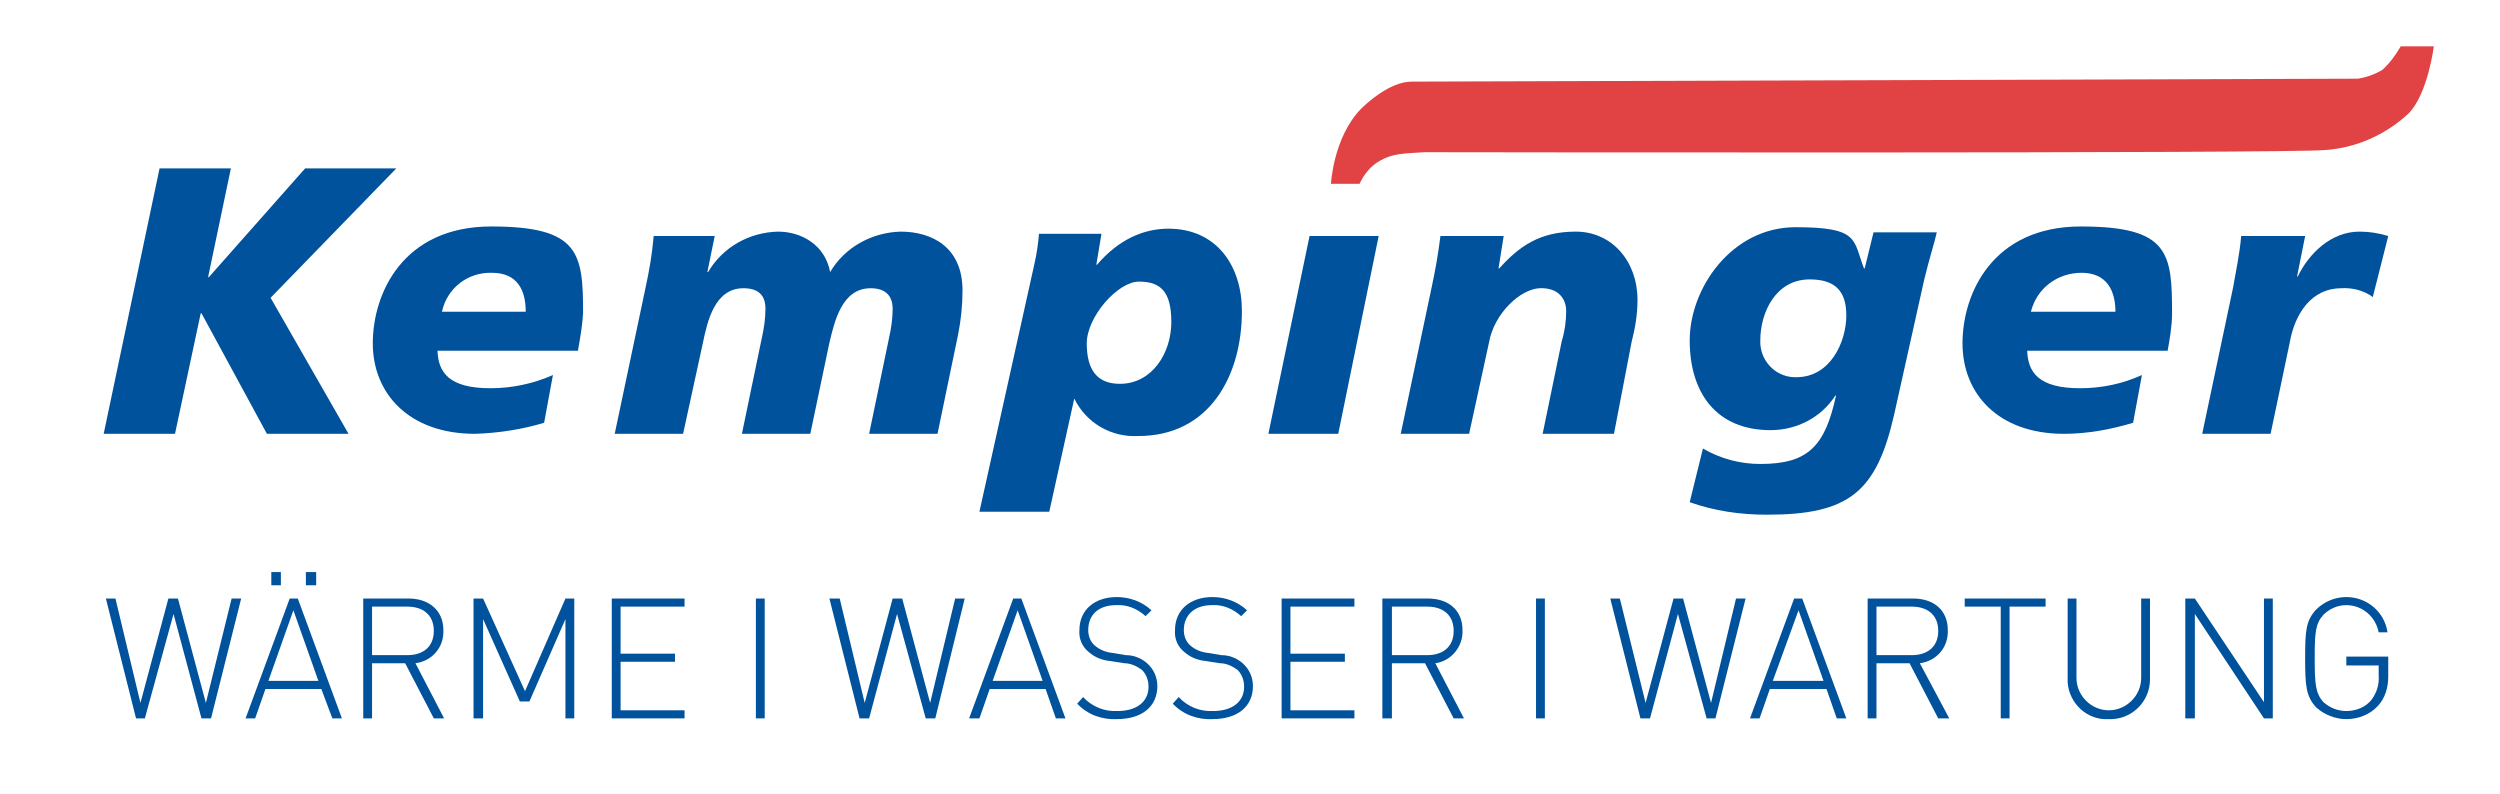 <?xml version="1.0" encoding="UTF-8"?>
<svg xmlns="http://www.w3.org/2000/svg" xmlns:xlink="http://www.w3.org/1999/xlink" id="Ebene_1" version="1.1" viewBox="0 0 340 108">
  <defs>
    <style>
      .st0 {
        fill: none;
      }

      .st1 {
        clip-path: url(#clippath-1);
      }

      .st2 {
        fill: #00529c;
      }

      .st3 {
        clip-path: url(#clippath);
      }

      .st4 {
        fill: #e14243;
      }
    </style>
    <clipPath id="clippath">
      <rect class="st0" x="-5.3" y="-9.2" width="350.3" height="126.4"></rect>
    </clipPath>
    <clipPath id="clippath-1">
      <rect class="st0" x="-5.3" y="-9.2" width="350.3" height="126.4"></rect>
    </clipPath>
  </defs>
  <g class="st3">
    <g>
      <polygon class="st2" points="21.7 22.9 31.4 22.9 28.3 37.7 28.4 37.7 41.5 22.9 53.9 22.9 36.8 40.5 47.4 59 36.3 59 27.4 42.6 27.3 42.6 23.8 59 14.1 59 21.7 22.9"></polygon>
      <g class="st1">
        <g>
          <path class="st2" d="M74,57.5c-3,.9-6.2,1.4-9.4,1.5-9,0-13.9-5.5-13.9-12.3s4.1-15.9,16.1-15.9,12.5,3.6,12.5,11.8c-.1,1.7-.4,3.4-.7,5.1h-19.1c.1,2.9,1.5,5.1,7.2,5.1,2.9,0,5.8-.6,8.5-1.8l-1.2,6.5ZM71.5,42.4c0-2.9-1.1-5.3-4.6-5.3-3.3-.1-6.1,2.1-6.8,5.3h11.4Z"></path>
          <path class="st2" d="M87.8,39.1c.5-2.3.9-4.6,1.1-7h8.3l-1,4.9h.1c2-3.4,5.6-5.4,9.5-5.5,3.2,0,6.4,1.8,7.1,5.5,2-3.4,5.7-5.4,9.6-5.5,4.1,0,8.4,2,8.4,8,0,2-.2,4-.6,6l-2.8,13.5h-9.3l2.7-13c.3-1.3.5-2.7.5-4,0-1.7-.9-2.8-3-2.8-3.9,0-4.9,4.5-5.6,7.4l-2.6,12.4h-9.3l2.7-13c.3-1.3.5-2.7.5-4,0-1.7-.8-2.8-3-2.8-3.9,0-4.9,4.5-5.5,7.4l-2.7,12.4h-9.3l4.2-19.9Z"></path>
          <path class="st2" d="M140.7,35.8c.3-1.3.5-2.7.6-4h8.5l-.7,4.2h.1c2.9-3.4,6.3-4.9,9.7-4.9,6.6,0,10,5.1,10,11.2,0,8.8-4.4,17-14.1,17-3.7.2-7.1-1.8-8.7-5.1l-3.4,15.4h-9.5l7.5-33.8ZM152.3,52.2c4.4,0,7-4.2,7-8.4s-1.5-5.5-4.4-5.5-7.1,4.8-7.1,8.4,1.4,5.5,4.5,5.5"></path>
          <polygon class="st2" points="178.1 32.1 187.5 32.1 182 59 172.5 59 178.1 32.1"></polygon>
          <path class="st2" d="M194.7,39.1c.5-2.3.9-4.6,1.2-7h8.6l-.7,4.4h.1c2.7-3,5.5-5,10.4-5s8.4,4,8.4,9.3c0,1.9-.3,3.8-.8,5.7l-2.4,12.5h-9.7l2.6-12.6c.4-1.3.6-2.7.6-4.1,0-1.6-1-3.2-3.6-3.1s-6.2,3.4-6.9,7.4l-2.7,12.4h-9.3l4.2-19.9Z"></path>
          <path class="st2" d="M231.6,61c2.4,1.4,5.1,2.1,7.8,2.1,6.5,0,8.8-2.4,10.3-9.3h-.1c-1.9,3-5.3,4.7-8.8,4.7-7.4,0-11-5.1-11-12.2s5.7-15.4,14.4-15.4,7.8,1.7,9.3,5.6h.1l1.2-4.9h8.6c-.3,1.4-1,3.5-1.7,6.4l-4.1,18.4c-2.4,10.5-6.1,13.6-17.3,13.6-3.6,0-7.1-.5-10.5-1.7l1.8-7.3ZM246.1,38c-4.6,0-6.7,4.5-6.7,8.3-.1,2.6,1.9,4.9,4.6,5,.1,0,.2,0,.3,0,4.7,0,6.8-4.9,6.8-8.4s-1.7-4.9-5-4.9"></path>
          <path class="st2" d="M290.1,57.5c-3,.9-6.2,1.5-9.4,1.5-9,0-13.8-5.5-13.8-12.3s4.1-15.9,16.1-15.9,12.4,3.6,12.4,11.8c0,1.7-.3,3.4-.6,5.1h-19.1c.1,2.9,1.5,5.1,7.2,5.1,2.9,0,5.8-.6,8.4-1.8l-1.2,6.5ZM287.7,42.4c0-2.9-1.2-5.3-4.6-5.3-3.3,0-6.1,2.1-6.9,5.3h11.5Z"></path>
          <path class="st2" d="M313.5,32.1l-1.1,5.5h.1c1.5-3.1,4.5-6.1,8.4-6.1,1.3,0,2.6.2,3.9.6l-2.1,8.3c-1.2-.9-2.8-1.3-4.3-1.2-4,0-6.3,3.4-7,7.4l-2.6,12.4h-9.3l4.2-19.9c.4-2.3.9-4.6,1.1-7h8.7Z"></path>
          <path class="st4" d="M181,25.1s.3-6.4,4.1-10.3c.7-.7,3.9-3.7,6.9-3.7l128.7-.4c1.2-.2,2.3-.6,3.3-1.2,1-.9,1.8-2,2.5-3.2h4.5s-.8,6.4-3.4,9.1c-3.1,2.9-7.1,4.7-11.3,5-4.6.5-122.6.3-122.6.3-2.7.2-4.2.1-6.1,1.2-1.2.7-2.1,1.8-2.7,3.1h-3.9Z"></path>
          <polygon class="st2" points="28.7 97.7 27.4 97.7 23.6 83.5 19.7 97.7 18.5 97.7 14.4 81.4 15.7 81.4 19.1 95.6 22.9 81.4 24.2 81.4 28 95.6 31.5 81.4 32.8 81.4 28.7 97.7"></polygon>
          <path class="st2" d="M45.2,97.7l-1.5-4h-7.6l-1.4,4h-1.3l6-16.3h1.1l6,16.3h-1.3ZM39.9,83l-3.4,9.6h6.8l-3.4-9.6ZM36.9,77.8h1.3v1.8h-1.3v-1.8ZM41.6,77.8h1.4v1.8h-1.4v-1.8Z"></path>
          <path class="st2" d="M59,97.7l-3.9-7.5h-4.5v7.5h-1.2v-16.3h6.2c2.6,0,4.7,1.5,4.7,4.3.1,2.3-1.5,4.2-3.8,4.5l3.9,7.5h-1.4ZM55.4,82.5h-4.8v6.6h4.8c2.1,0,3.6-1.1,3.6-3.3s-1.5-3.3-3.6-3.3"></path>
          <polygon class="st2" points="76.9 97.7 76.9 84.2 72 95.4 70.7 95.4 65.7 84.2 65.7 97.7 64.4 97.7 64.4 81.4 65.7 81.4 71.4 94 76.9 81.4 78.1 81.4 78.1 97.7 76.9 97.7"></polygon>
          <polygon class="st2" points="83.2 97.7 83.2 81.4 93.1 81.4 93.1 82.5 84.4 82.5 84.4 88.9 91.8 88.9 91.8 90 84.4 90 84.4 96.6 93.1 96.6 93.1 97.7 83.2 97.7"></polygon>
          <rect class="st2" x="102.8" y="81.4" width="1.2" height="16.3"></rect>
          <polygon class="st2" points="127.2 97.7 125.9 97.7 122 83.5 118.2 97.7 116.9 97.7 112.8 81.4 114.2 81.4 117.6 95.6 121.4 81.4 122.7 81.4 126.5 95.6 129.9 81.4 131.2 81.4 127.2 97.7"></polygon>
          <path class="st2" d="M143.6,97.7l-1.4-4h-7.6l-1.4,4h-1.4l6-16.3h1.1l6,16.3h-1.3ZM138.4,83l-3.4,9.6h6.8l-3.4-9.6Z"></path>
          <path class="st2" d="M151.9,97.8c-2,.1-4-.6-5.4-2.1l.8-.9c1.2,1.3,2.9,2,4.7,1.9,2.5,0,4.2-1.2,4.2-3.3,0-.9-.3-1.7-.9-2.3-.7-.5-1.5-.9-2.4-.9l-1.9-.3c-1.1-.1-2.1-.5-2.9-1.2-.9-.7-1.4-1.8-1.3-3,0-2.7,2-4.5,5.1-4.5,1.7,0,3.4.6,4.7,1.8l-.8.8c-1.1-1-2.5-1.6-4-1.5-2.4,0-3.8,1.3-3.8,3.4,0,.8.3,1.6.9,2.1.7.6,1.5.9,2.4,1l1.8.3c1.1,0,2.1.4,2.9,1.1.9.8,1.4,1.9,1.4,3.1,0,2.8-2.1,4.5-5.5,4.5"></path>
          <path class="st2" d="M164.9,97.8c-2,.1-4-.6-5.4-2.1l.8-.9c1.2,1.3,2.9,2,4.7,1.9,2.5,0,4.2-1.2,4.2-3.3,0-.9-.3-1.7-.9-2.3-.7-.5-1.5-.9-2.4-.9l-1.9-.3c-1.1-.1-2.1-.5-2.9-1.2-.9-.7-1.4-1.8-1.3-3,0-2.7,2-4.5,5.1-4.5,1.7,0,3.4.6,4.7,1.8l-.8.8c-1.1-1-2.5-1.6-4-1.5-2.3,0-3.8,1.3-3.8,3.4,0,.8.3,1.6.9,2.1.7.6,1.5.9,2.4,1l1.8.3c1.1,0,2.1.4,2.9,1.1.9.8,1.4,1.9,1.4,3.1,0,2.8-2.1,4.5-5.5,4.5"></path>
          <polygon class="st2" points="174.3 97.7 174.3 81.4 184.2 81.4 184.2 82.5 175.5 82.5 175.5 88.9 182.9 88.9 182.9 90 175.5 90 175.5 96.6 184.2 96.6 184.2 97.7 174.3 97.7"></polygon>
          <path class="st2" d="M197.7,97.7l-3.9-7.5h-4.5v7.5h-1.3v-16.3h6.2c2.7,0,4.7,1.5,4.7,4.3.1,2.2-1.5,4.2-3.7,4.5l3.9,7.5h-1.4ZM194.1,82.5h-4.8v6.6h4.8c2.1,0,3.6-1.1,3.6-3.3s-1.5-3.3-3.6-3.3"></path>
          <rect class="st2" x="208.9" y="81.4" width="1.2" height="16.3"></rect>
          <polygon class="st2" points="233.3 97.7 232.1 97.7 228.2 83.5 224.4 97.7 223.1 97.7 219 81.4 220.3 81.4 223.8 95.6 227.6 81.4 228.9 81.4 232.7 95.6 236.1 81.4 237.4 81.4 233.3 97.7"></polygon>
          <path class="st2" d="M249.8,97.7l-1.4-4h-7.7l-1.4,4h-1.3l6-16.3h1.1l6,16.3h-1.3ZM244.6,83l-3.5,9.6h6.9l-3.4-9.6Z"></path>
          <path class="st2" d="M263.6,97.7l-3.9-7.5h-4.5v7.5h-1.2v-16.3h6.2c2.7,0,4.7,1.5,4.7,4.3.1,2.3-1.5,4.2-3.8,4.5l4,7.5h-1.5ZM260,82.5h-4.8v6.6h4.8c2.1,0,3.6-1.1,3.6-3.3s-1.5-3.3-3.6-3.3"></path>
          <polygon class="st2" points="273.3 82.5 273.3 97.7 272.1 97.7 272.1 82.5 267.2 82.5 267.2 81.4 278.2 81.4 278.2 82.5 273.3 82.5"></polygon>
          <path class="st2" d="M286.8,97.8c-2.9.2-5.4-2.1-5.6-5,0-.1,0-.3,0-.4v-11h1.2v10.8c0,2.4,2,4.4,4.4,4.4,2.4,0,4.4-2,4.4-4.4h0v-10.8h1.2v11c0,2.9-2.3,5.3-5.2,5.4-.1,0-.3,0-.4,0"></path>
          <polygon class="st2" points="307.9 97.7 298.5 83.5 298.5 97.7 297.2 97.7 297.2 81.4 298.5 81.4 307.9 95.5 307.9 81.4 309.1 81.4 309.1 97.7 307.9 97.7"></polygon>
          <path class="st2" d="M323.4,96c-1.1,1.2-2.7,1.8-4.3,1.8-1.5,0-3-.6-4.1-1.6-1.4-1.5-1.5-3-1.5-6.7s.1-5.1,1.5-6.6c1.1-1.1,2.6-1.7,4.1-1.7,2.8,0,5.2,2,5.6,4.8h-1.2c-.4-2.1-2.2-3.7-4.4-3.7-1.2,0-2.3.5-3.1,1.3-1.1,1.2-1.2,2.4-1.2,5.9s.1,4.8,1.2,6c.9.8,2,1.2,3.1,1.2,1.3,0,2.6-.5,3.4-1.5.7-.9,1.1-2.1,1-3.3v-1.4h-4.4v-1.2h5.7v2.7c0,1.5-.4,2.9-1.4,4"></path>
        </g>
      </g>
    </g>
  </g>
</svg>
